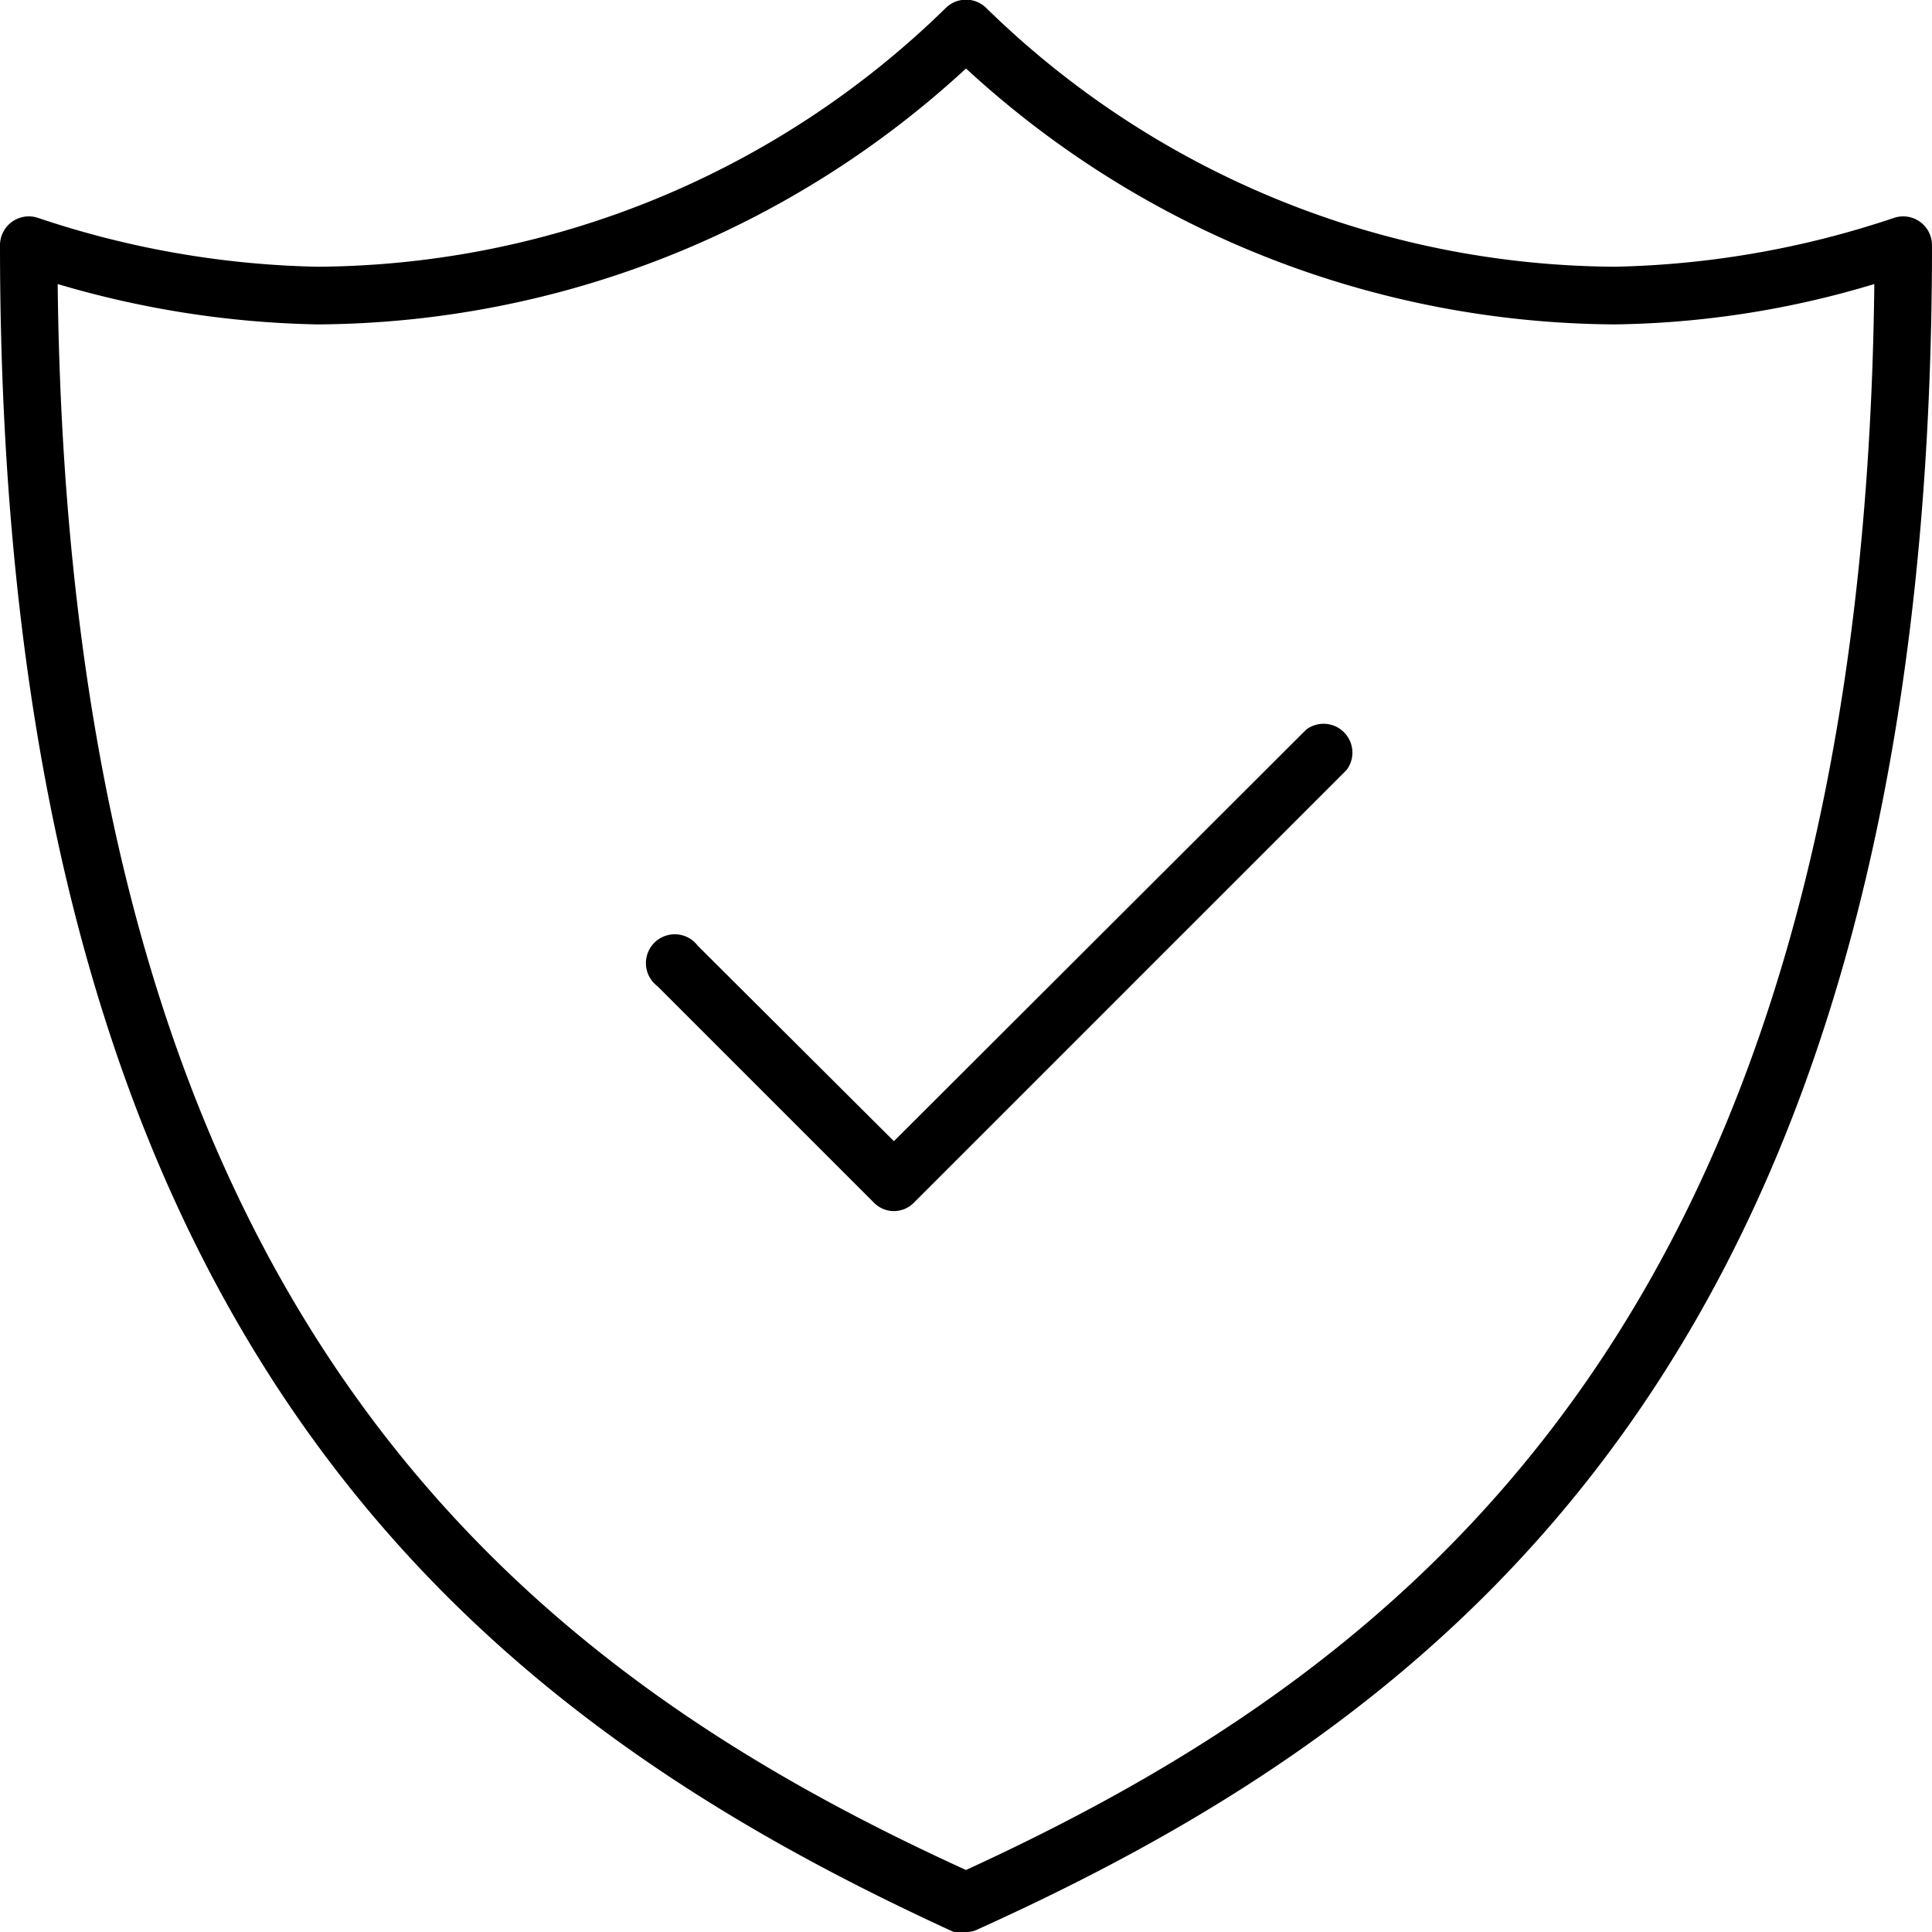 <svg xmlns="http://www.w3.org/2000/svg" id="Icons" viewBox="0 0 26.8 26.8"><path d="M16,29.4a.35.35,0,0,1-.17,0C9.29,26.4,2.6,21.3,2.6,6a.4.4,0,0,1,.52-.38A12.94,12.94,0,0,0,7,6.3a12.56,12.56,0,0,0,8.72-3.59.4.4,0,0,1,.56,0A12.56,12.56,0,0,0,25,6.3a12.94,12.94,0,0,0,3.88-.68A.4.4,0,0,1,29.4,6c0,15.3-6.69,20.4-13.23,23.36A.35.35,0,0,1,16,29.4ZM3.4,6.54c.16,14.3,6.42,19.18,12.6,22,6.18-2.84,12.44-7.72,12.6-22A13,13,0,0,1,25,7.1a13.38,13.38,0,0,1-9-3.55A13.36,13.36,0,0,1,7,7.1,13.53,13.53,0,0,1,3.4,6.54Z" transform="translate(-2.6 -2.6)"></path><path d="M15,19.4a.39.39,0,0,1-.28-.12l-3-3a.4.4,0,1,1,.56-.56L15,18.43l5.72-5.71a.4.4,0,0,1,.56.56l-6,6A.39.39,0,0,1,15,19.4Z" transform="translate(-2.6 -2.6)"></path></svg>